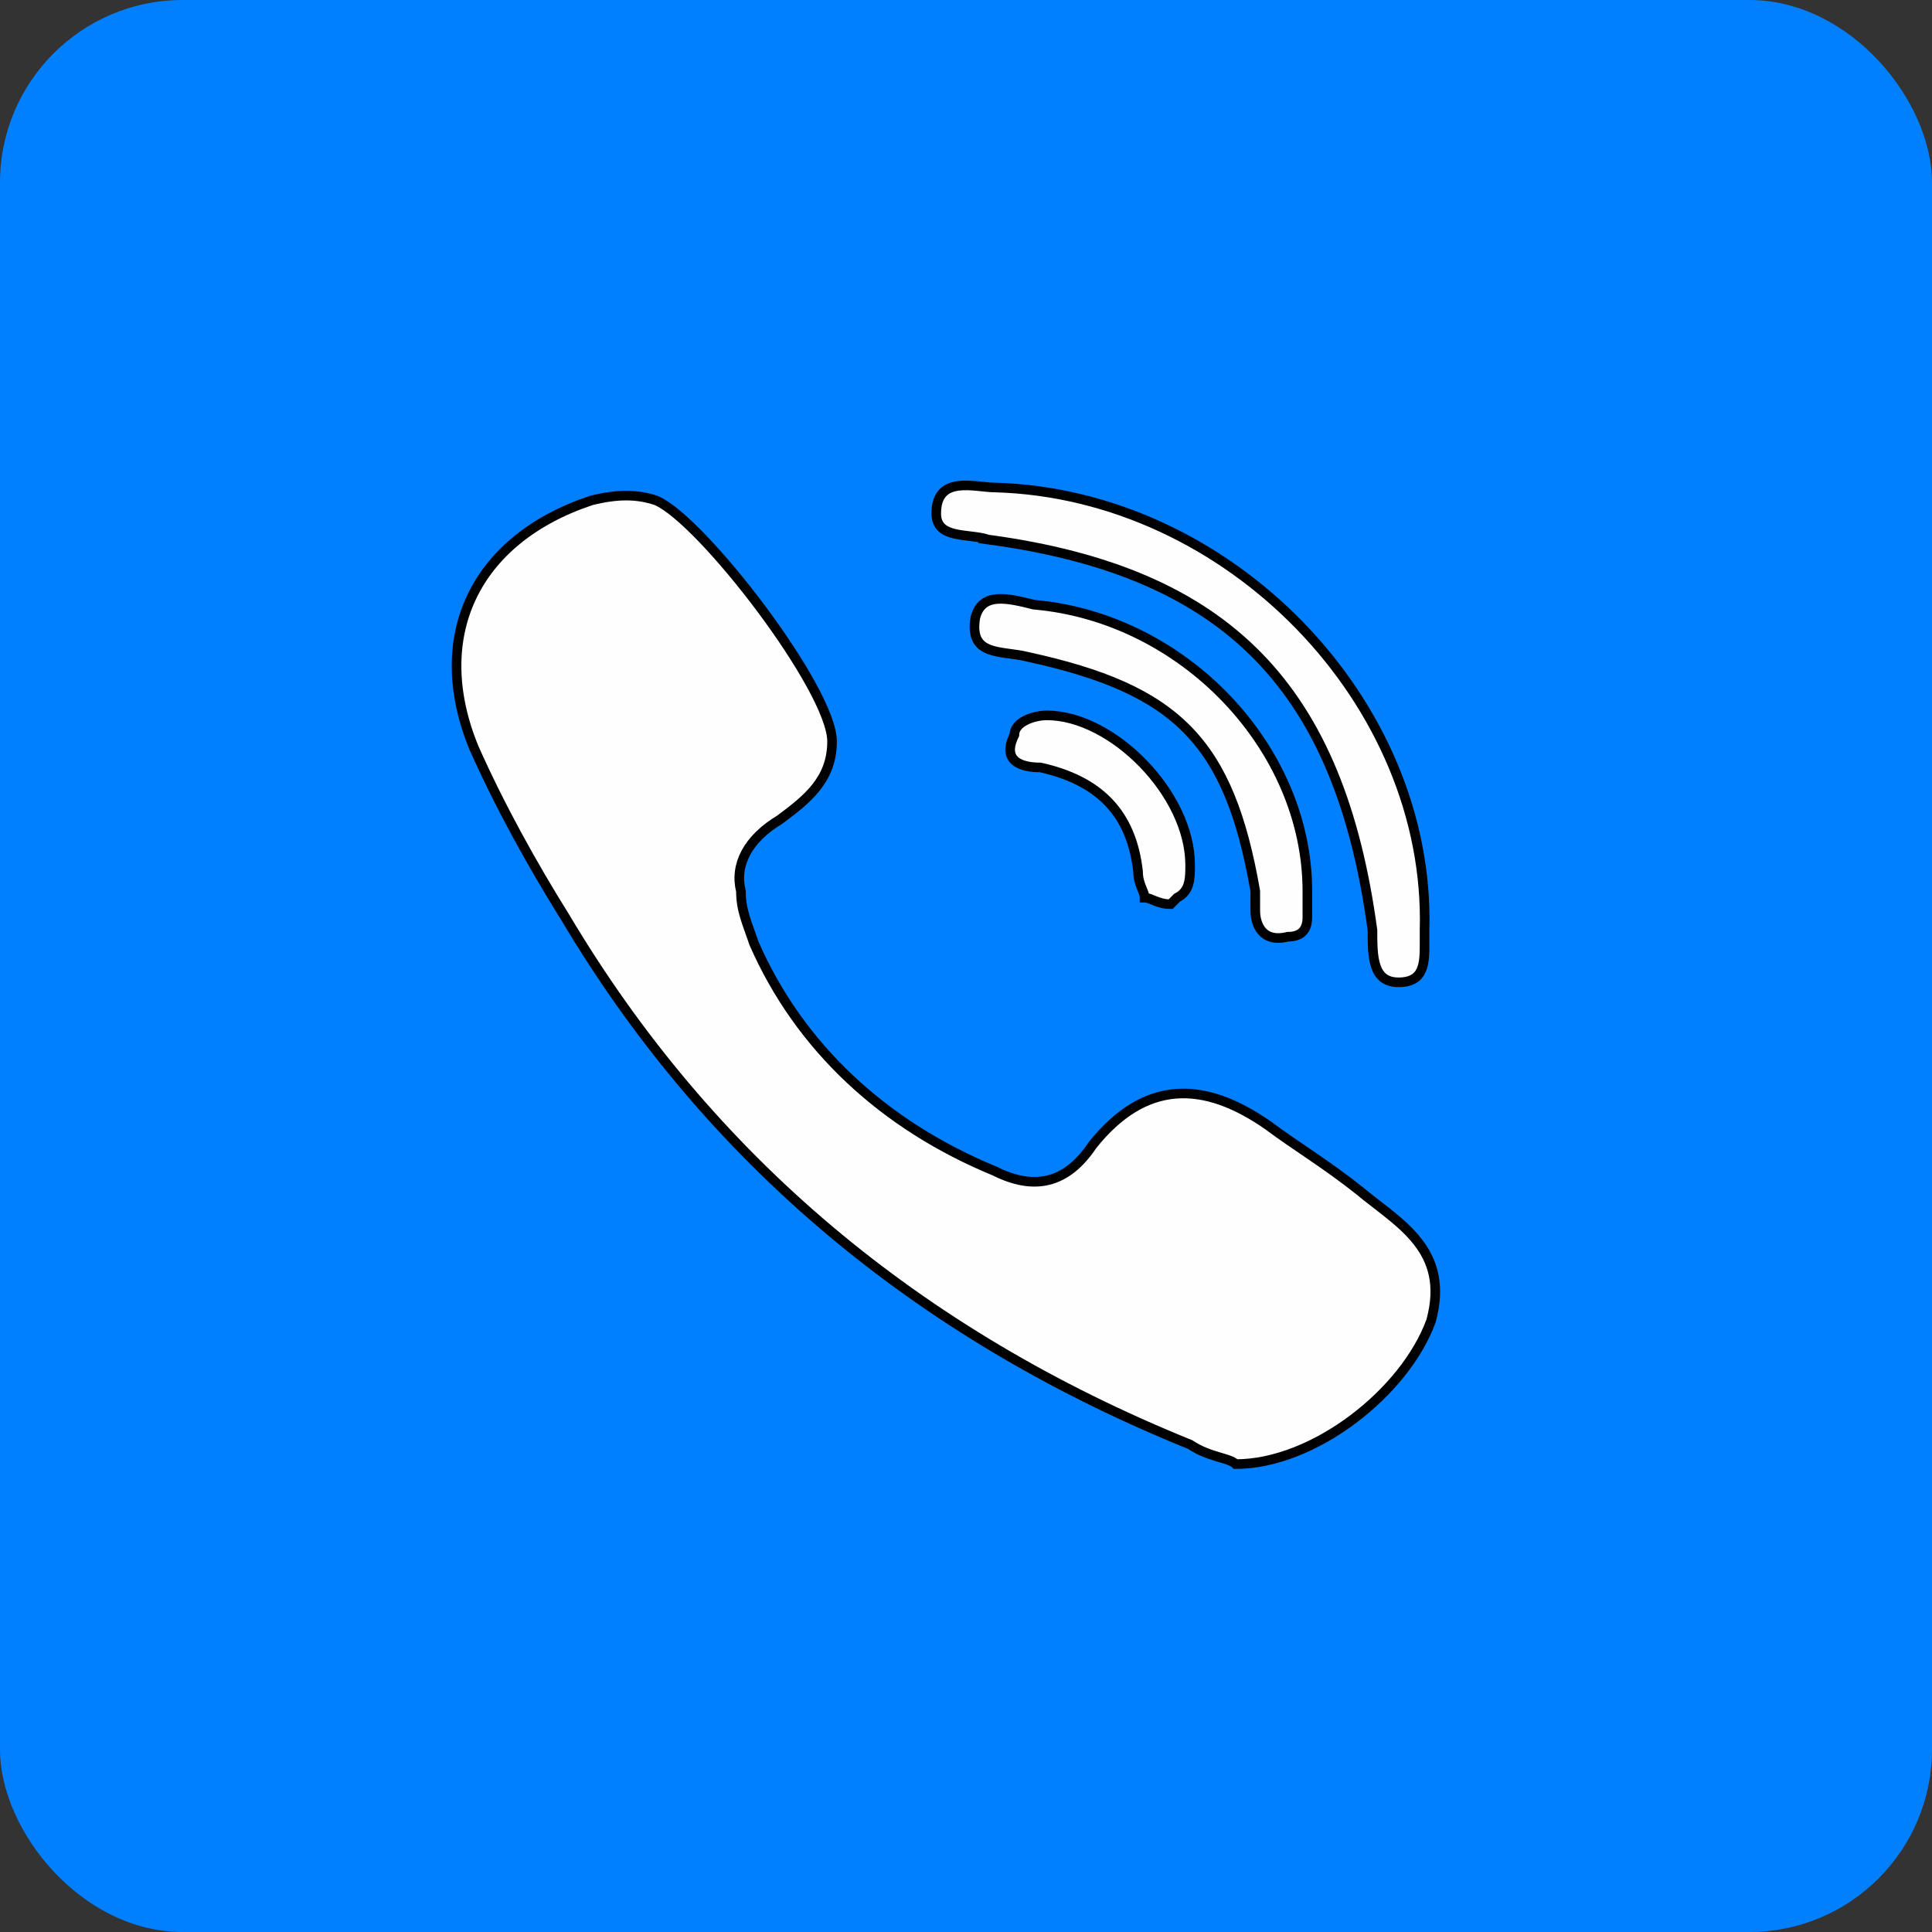 <svg width="201" height="201" xmlns="http://www.w3.org/2000/svg">
 <rect width="100%" height="100%" fill="#333333" stroke="none"/>
 <g>
  <title>background</title>
  <rect x="-1" y="-1" width="203" height="203" id="canvas_background" fill="none"/>
 </g>

 <g>
  <title>Layer 1</title>
  <rect class="fil0" height="201" rx="19" ry="19" width="201" id="svg_1" fill="#007fff"/>
  <g stroke="null" id="svg_2">
   <path stroke="null" class="fil1" d="m102.823,56.136c25.063,3.387 36.578,15.579 39.965,40.642c0,0 0,0 0,0c0,2.709 0,5.419 2.709,5.419c2.709,0 2.709,-2.032 2.709,-4.064c0,0 0,-0.677 0,-1.355c0.677,-23.708 -20.321,-45.384 -44.706,-46.061c-2.032,0 -6.096,-1.355 -6.096,2.709c0,2.709 3.387,2.032 5.419,2.709z" id="svg_3" fill="#fefefe"/>
   <path stroke="null" class="fil1" d="m107.565,62.909c-2.709,-0.677 -5.419,-1.355 -6.096,1.355c-0.677,4.064 2.709,3.387 5.419,4.064c15.579,3.387 20.998,8.806 23.708,24.385c0,0.677 0,1.355 0,2.032c0,1.355 0.677,3.387 3.387,2.709c1.355,0 2.032,-0.677 2.032,-2.032c0,-0.677 0,-2.032 0,-2.709c0,-14.902 -12.87,-28.449 -28.449,-29.804z" id="svg_4" fill="#fefefe"/>
   <path stroke="null" class="fil1" d="m108.919,74.425c-1.355,0 -3.387,0.677 -3.387,2.032c-1.355,2.709 0.677,3.387 2.709,3.387c6.096,1.355 9.483,4.742 10.16,10.838c0,1.355 0.677,2.032 0.677,2.709c0.677,0 1.355,0.677 2.709,0.677c0,0 0.677,-0.677 0.677,-0.677c1.355,-0.677 1.355,-2.032 1.355,-3.387c0,-7.451 -8.128,-15.579 -14.902,-15.579z" id="svg_5" fill="#fefefe"/>
   <path stroke="null" class="fil1" d="m141.433,123.872c-3.387,-2.709 -6.774,-4.742 -9.483,-6.774c-6.774,-4.742 -12.87,-4.742 -18.289,2.032c-2.709,4.064 -6.096,4.742 -10.16,2.709c-11.515,-4.742 -20.321,-12.87 -25.063,-23.708c-0.677,-2.032 -1.355,-3.387 -1.355,-5.419c-0.677,-2.709 0.677,-5.419 4.064,-7.451c2.709,-2.032 5.419,-4.064 5.419,-8.128c0,-5.419 -13.547,-23.03 -18.289,-25.063c-2.032,-0.677 -4.064,-0.677 -6.774,0c-12.193,4.064 -16.934,14.225 -12.193,25.74c2.709,6.096 6.096,12.193 9.483,17.612c14.902,25.063 36.578,43.351 65.027,54.867c2.032,1.355 4.064,1.355 4.742,2.032c8.128,0 17.612,-7.451 20.321,-14.902c2.032,-7.451 -3.387,-10.16 -7.451,-13.547z" id="svg_6" fill="#fefefe"/>
  </g>
 </g>
</svg>